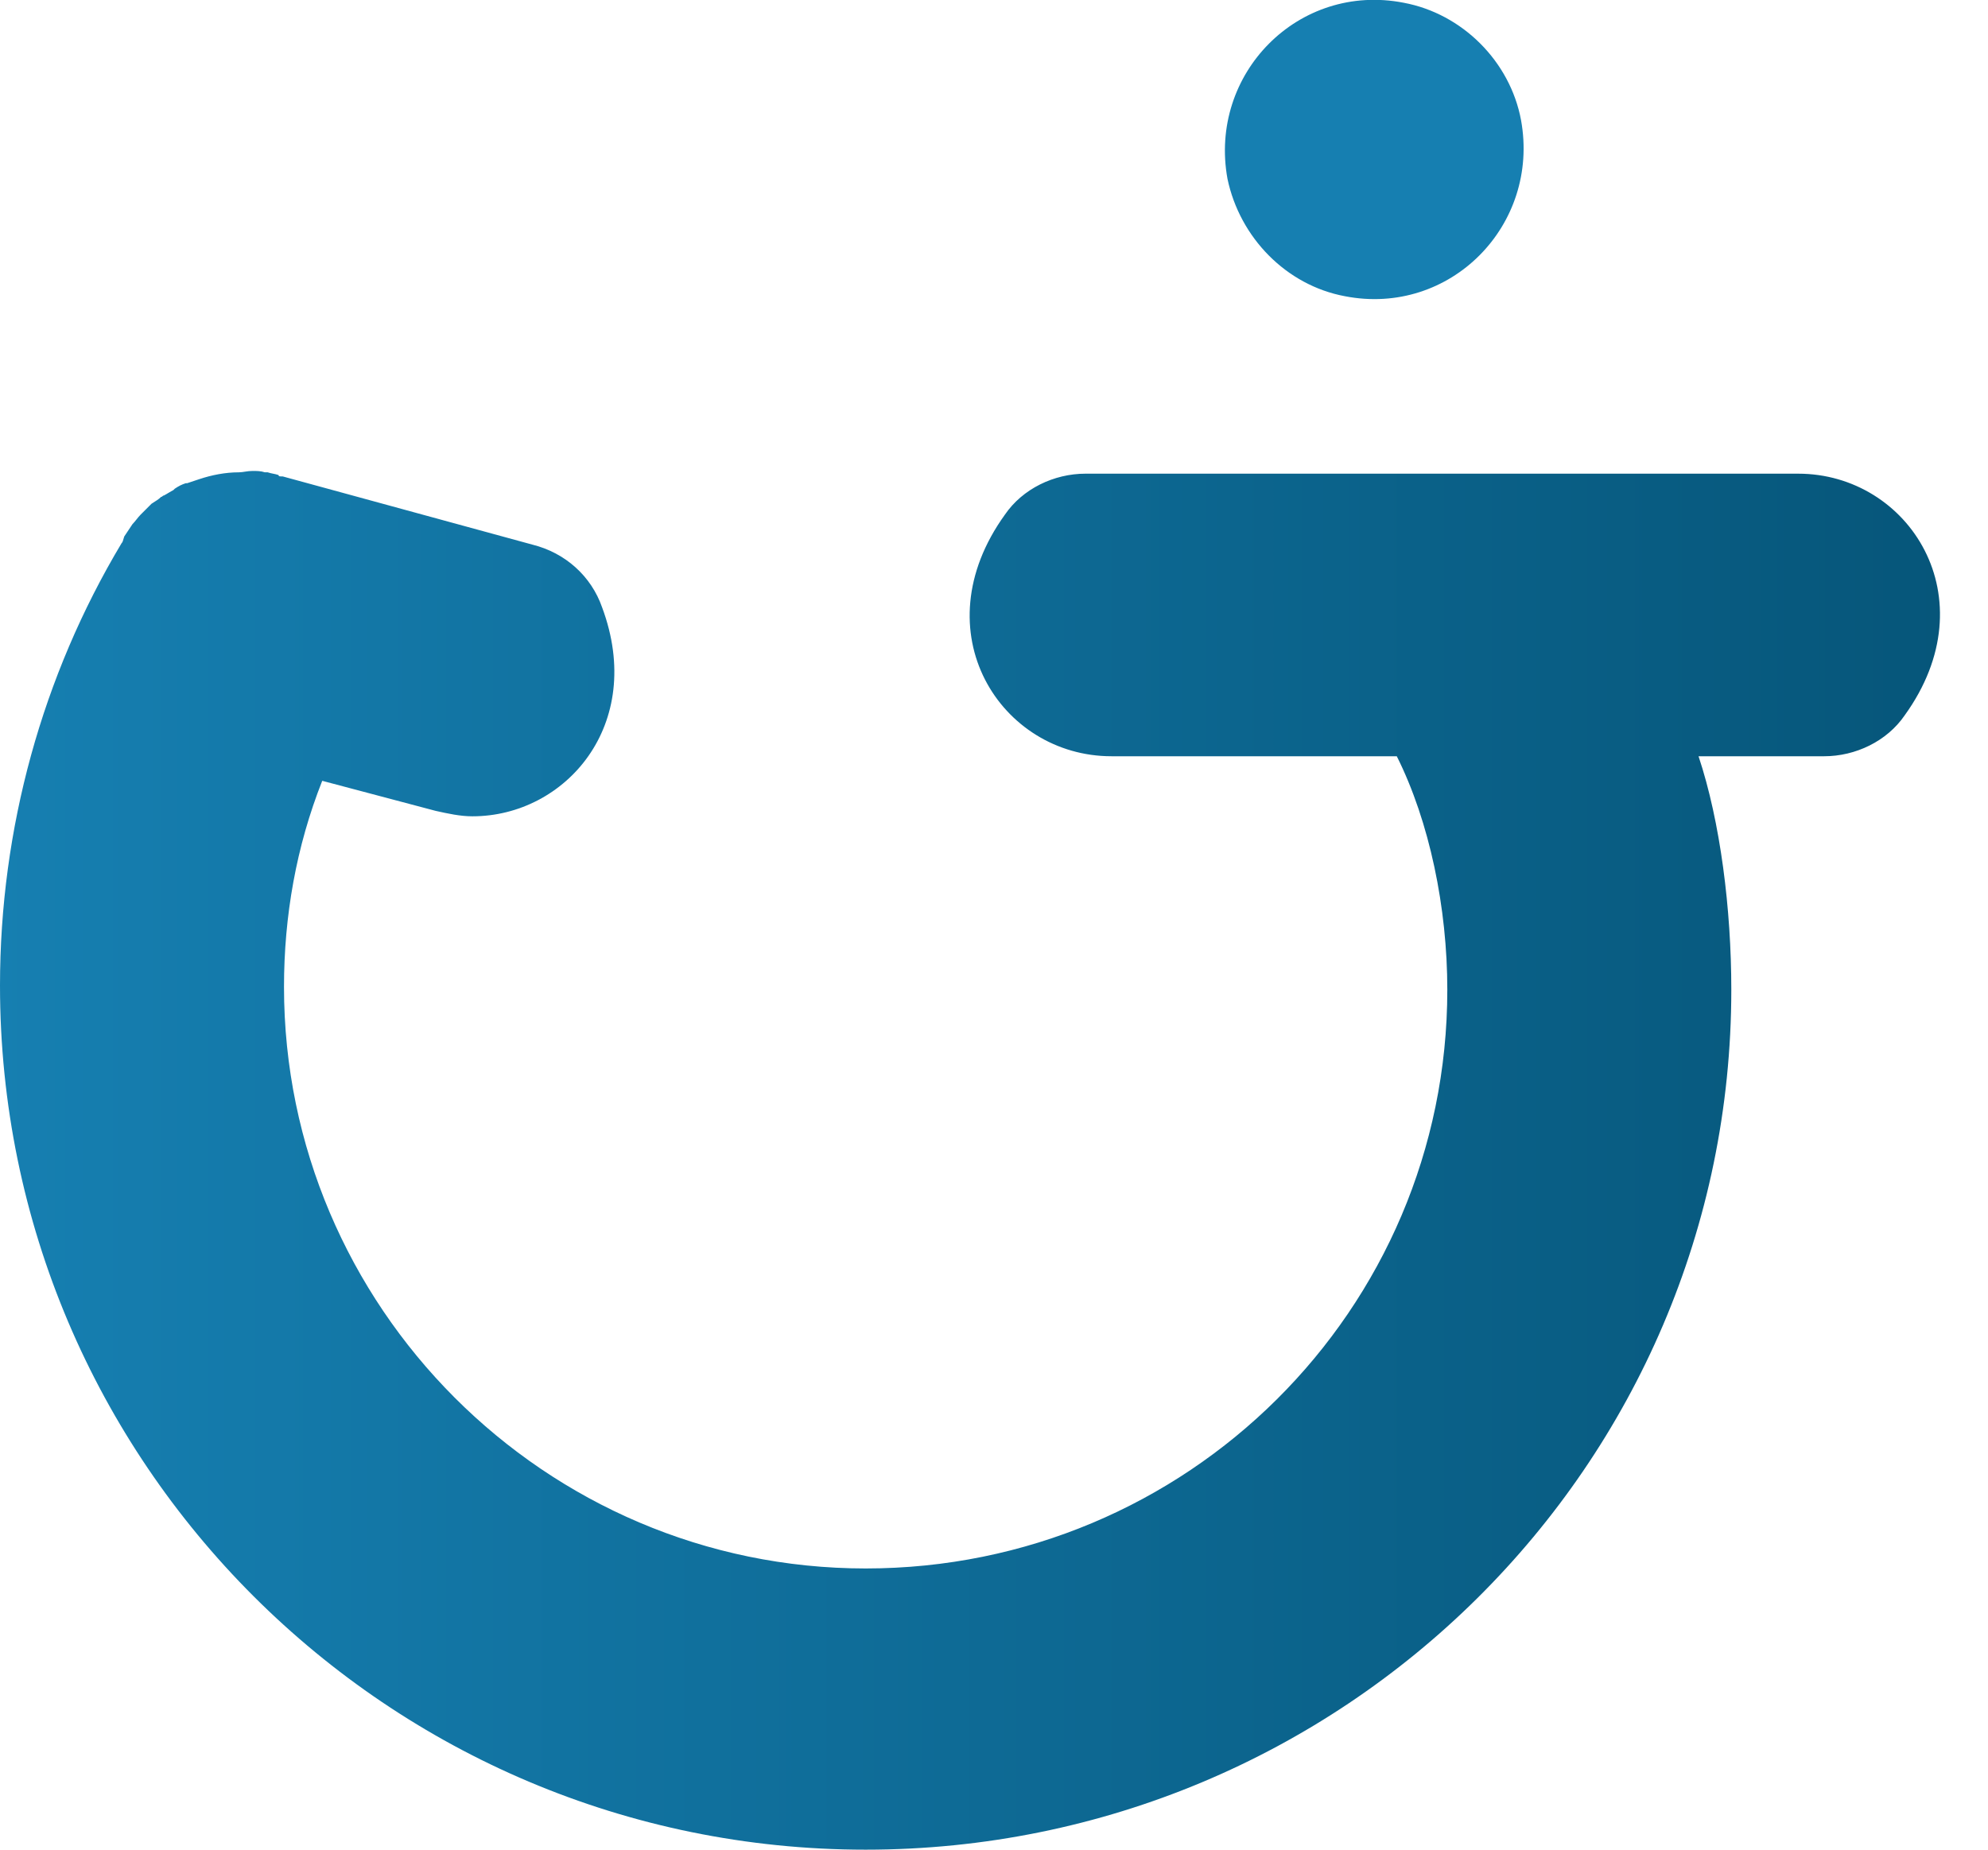 <?xml version="1.0" encoding="utf-8"?>
<!-- Generator: Adobe Illustrator 19.2.1, SVG Export Plug-In . SVG Version: 6.00 Build 0)  -->
<svg version="1.1" id="Calque_1" xmlns="http://www.w3.org/2000/svg" xmlns:xlink="http://www.w3.org/1999/xlink" x="0px" y="0px"
	 width="145.6px" height="135.5px" viewBox="0 0 145.6 135.5" style="enable-background:new 0 0 145.6 135.5;" xml:space="preserve"
	>
<style type="text/css">
	.st0{clip-path:url(#SVGID_2_);fill:url(#SVGID_3_);}
	.st1{fill:#167FB1;}
</style>
<g>
	<g>
		<defs>
			<path id="SVGID_1_" d="M18.5,34.5C18.5,34.5,18.5,34.6,18.5,34.5c-0.4,0-0.7,0.1-1,0.1l0,0c-1,0-2,0.2-2.9,0.5l0,0l0,0
				c-0.3,0.1-0.6,0.2-0.9,0.3h-0.1c-0.3,0.1-0.5,0.2-0.8,0.4l-0.1,0.1c-0.2,0.1-0.5,0.3-0.7,0.4c-0.1,0-0.1,0.1-0.2,0.1
				c-0.2,0.2-0.4,0.3-0.7,0.5L11,37c-0.2,0.2-0.4,0.4-0.6,0.6c0,0,0,0-0.1,0.1c-0.2,0.2-0.4,0.5-0.6,0.7l0,0
				c-0.2,0.3-0.4,0.6-0.6,0.9l0,0l0,0C9,39.6,9,39.7,8.9,39.8C3.1,49.5,0,60.7,0,72.2c0,34.9,28.4,63.3,63.4,63.3
				c34.9,0,63.4-28.1,63.4-63c0-5.9-0.8-12.3-2.4-17.1h9.2c2.3,0,4.6-1.1,5.9-3c6.2-8.6,0.3-17.7-7.8-17.7H79.5
				c-2.3,0-4.6,1.1-5.9,3c-6.2,8.6-0.3,17.7,7.8,17.7h20.9c2.4,4.8,3.7,11.1,3.7,17.1c0,23.5-19.1,42.4-42.6,42.4
				S20.8,95.7,20.8,72.3c0-5.2,0.9-10.3,2.8-15.1l8.3,2.2c0.9,0.2,1.8,0.4,2.7,0.4c6.8,0,12.7-6.7,9.5-15.3c-0.8-2.3-2.7-4-5.1-4.6
				l-18.3-5h-0.1c-0.1,0-0.2,0-0.2-0.1c-0.3-0.1-0.5-0.1-0.8-0.2c-0.1,0-0.1,0-0.2,0C19.1,34.5,18.8,34.5,18.5,34.5L18.5,34.5"/>
		</defs>
		<clipPath id="SVGID_2_">
			<use xlink:href="#SVGID_1_"  style="overflow:visible;"/>
		</clipPath>
		
			<linearGradient id="SVGID_3_" gradientUnits="userSpaceOnUse" x1="145.768" y1="-89.968" x2="148.125" y2="-89.968" gradientTransform="matrix(60.231 0 0 60.231 -8779.827 5503.917)">
			<stop  offset="0" style="stop-color:#167FB1"/>
			<stop  offset="1" style="stop-color:#06567A"/>
		</linearGradient>
		<rect y="34.5" class="st0" width="145.6" height="101"/>
	</g>
</g>
<g>
	<path class="st1" d="M98.5,21.7c7.7,1.5,14.3-5.2,12.9-12.9c-0.8-4.3-4.3-7.8-8.6-8.6c-7.7-1.5-14.3,5.2-12.9,12.9
		C90.8,17.4,94.2,20.9,98.5,21.7"/>
</g>
</svg>
